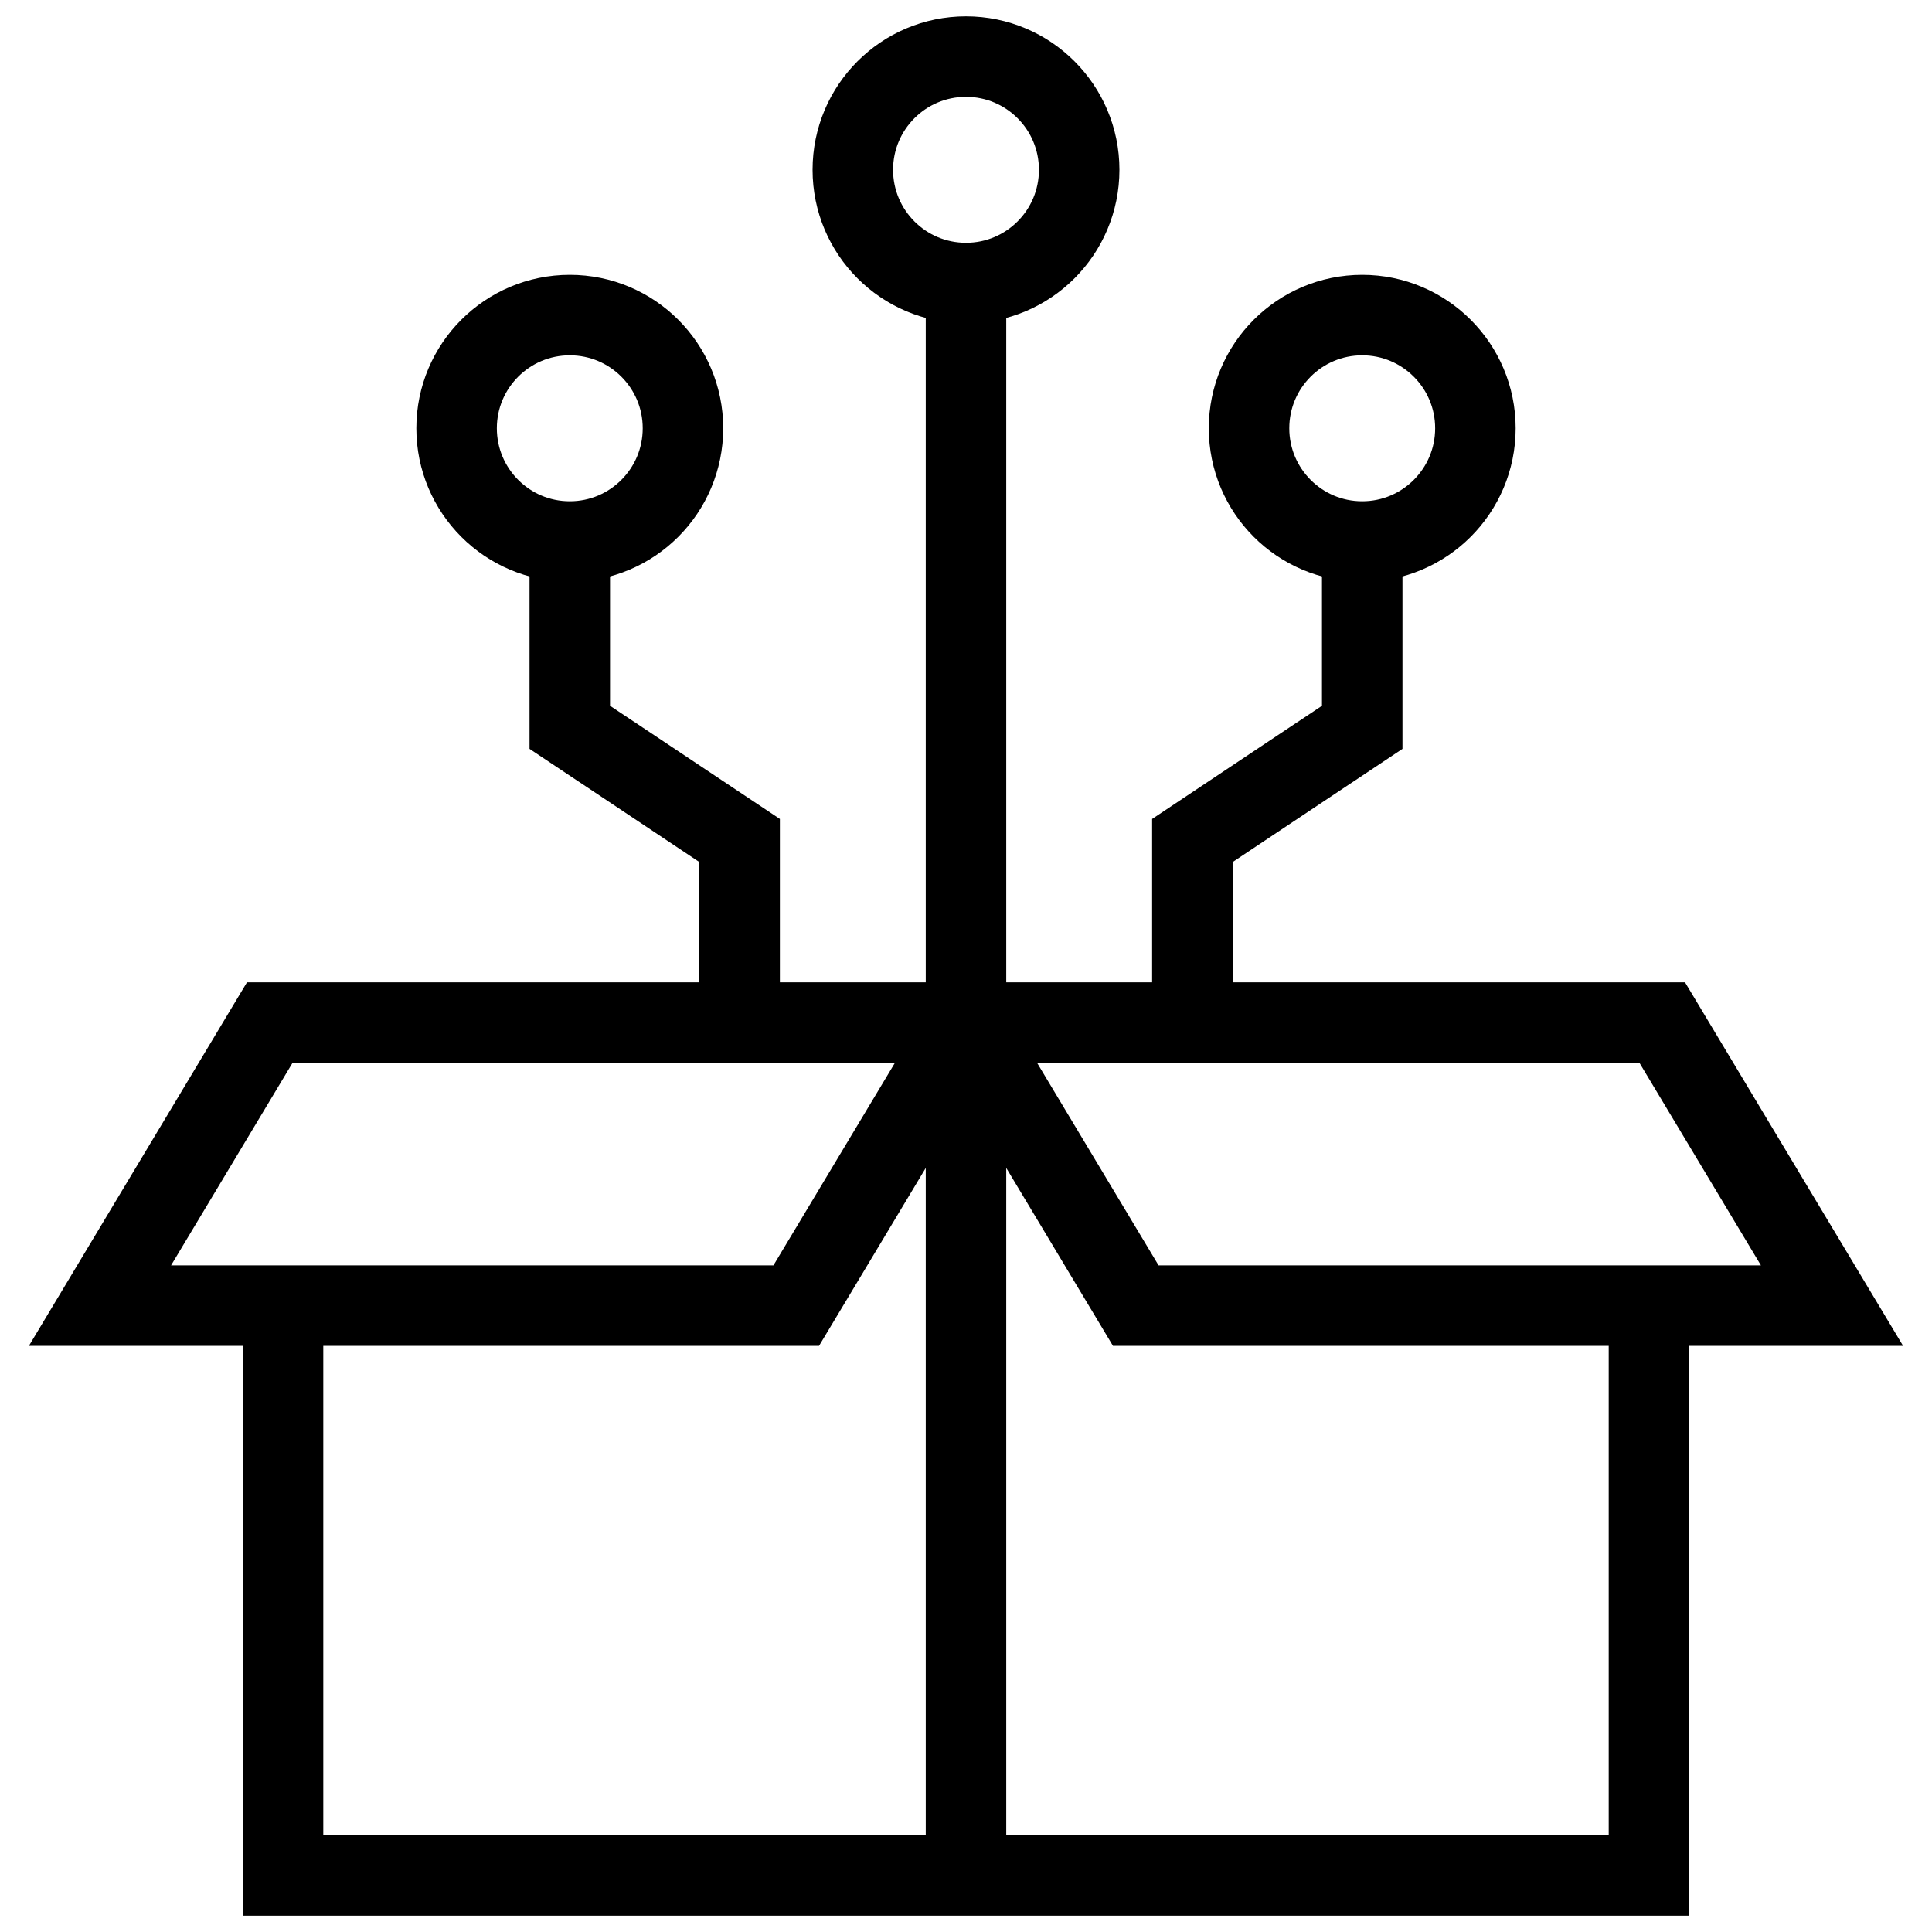 <svg width="24" height="24" viewBox="0 0 24 24" fill="none" xmlns="http://www.w3.org/2000/svg">
<g clip-path="url(#clip0_1373_11176)">
<path d="M20.484 16.219V23.297H3.516V16.219M12 3.516V23.297M12 12.703L14.109 16.219H22.758L20.649 12.703H3.351L1.242 16.219H9.891L12 12.703Z" stroke="black" stroke-miterlimit="10"/>
<path d="M16.922 6.727C17.698 6.727 18.328 6.097 18.328 5.32C18.328 4.544 17.698 3.914 16.922 3.914C16.145 3.914 15.516 4.544 15.516 5.32C15.516 6.097 16.145 6.727 16.922 6.727Z" stroke="black" stroke-miterlimit="10"/>
<path d="M14.812 12.75V10.441L16.922 9.035V6.727" stroke="black" stroke-miterlimit="10"/>
<path d="M7.078 6.727C7.855 6.727 8.484 6.097 8.484 5.32C8.484 4.544 7.855 3.914 7.078 3.914C6.301 3.914 5.672 4.544 5.672 5.32C5.672 6.097 6.301 6.727 7.078 6.727Z" stroke="black" stroke-miterlimit="10"/>
<path d="M7.078 6.727V9.035L9.188 10.441V12.703" stroke="black" stroke-miterlimit="10"/>
<path d="M12 3.516C12.777 3.516 13.406 2.886 13.406 2.109C13.406 1.333 12.777 0.703 12 0.703C11.223 0.703 10.594 1.333 10.594 2.109C10.594 2.886 11.223 3.516 12 3.516Z" stroke="black" stroke-miterlimit="10"/>
</g>
<defs>
<clipPath id="clip0_1373_11176">
<rect width="24" height="24" fill="white"/>
</clipPath>
</defs>
</svg>
